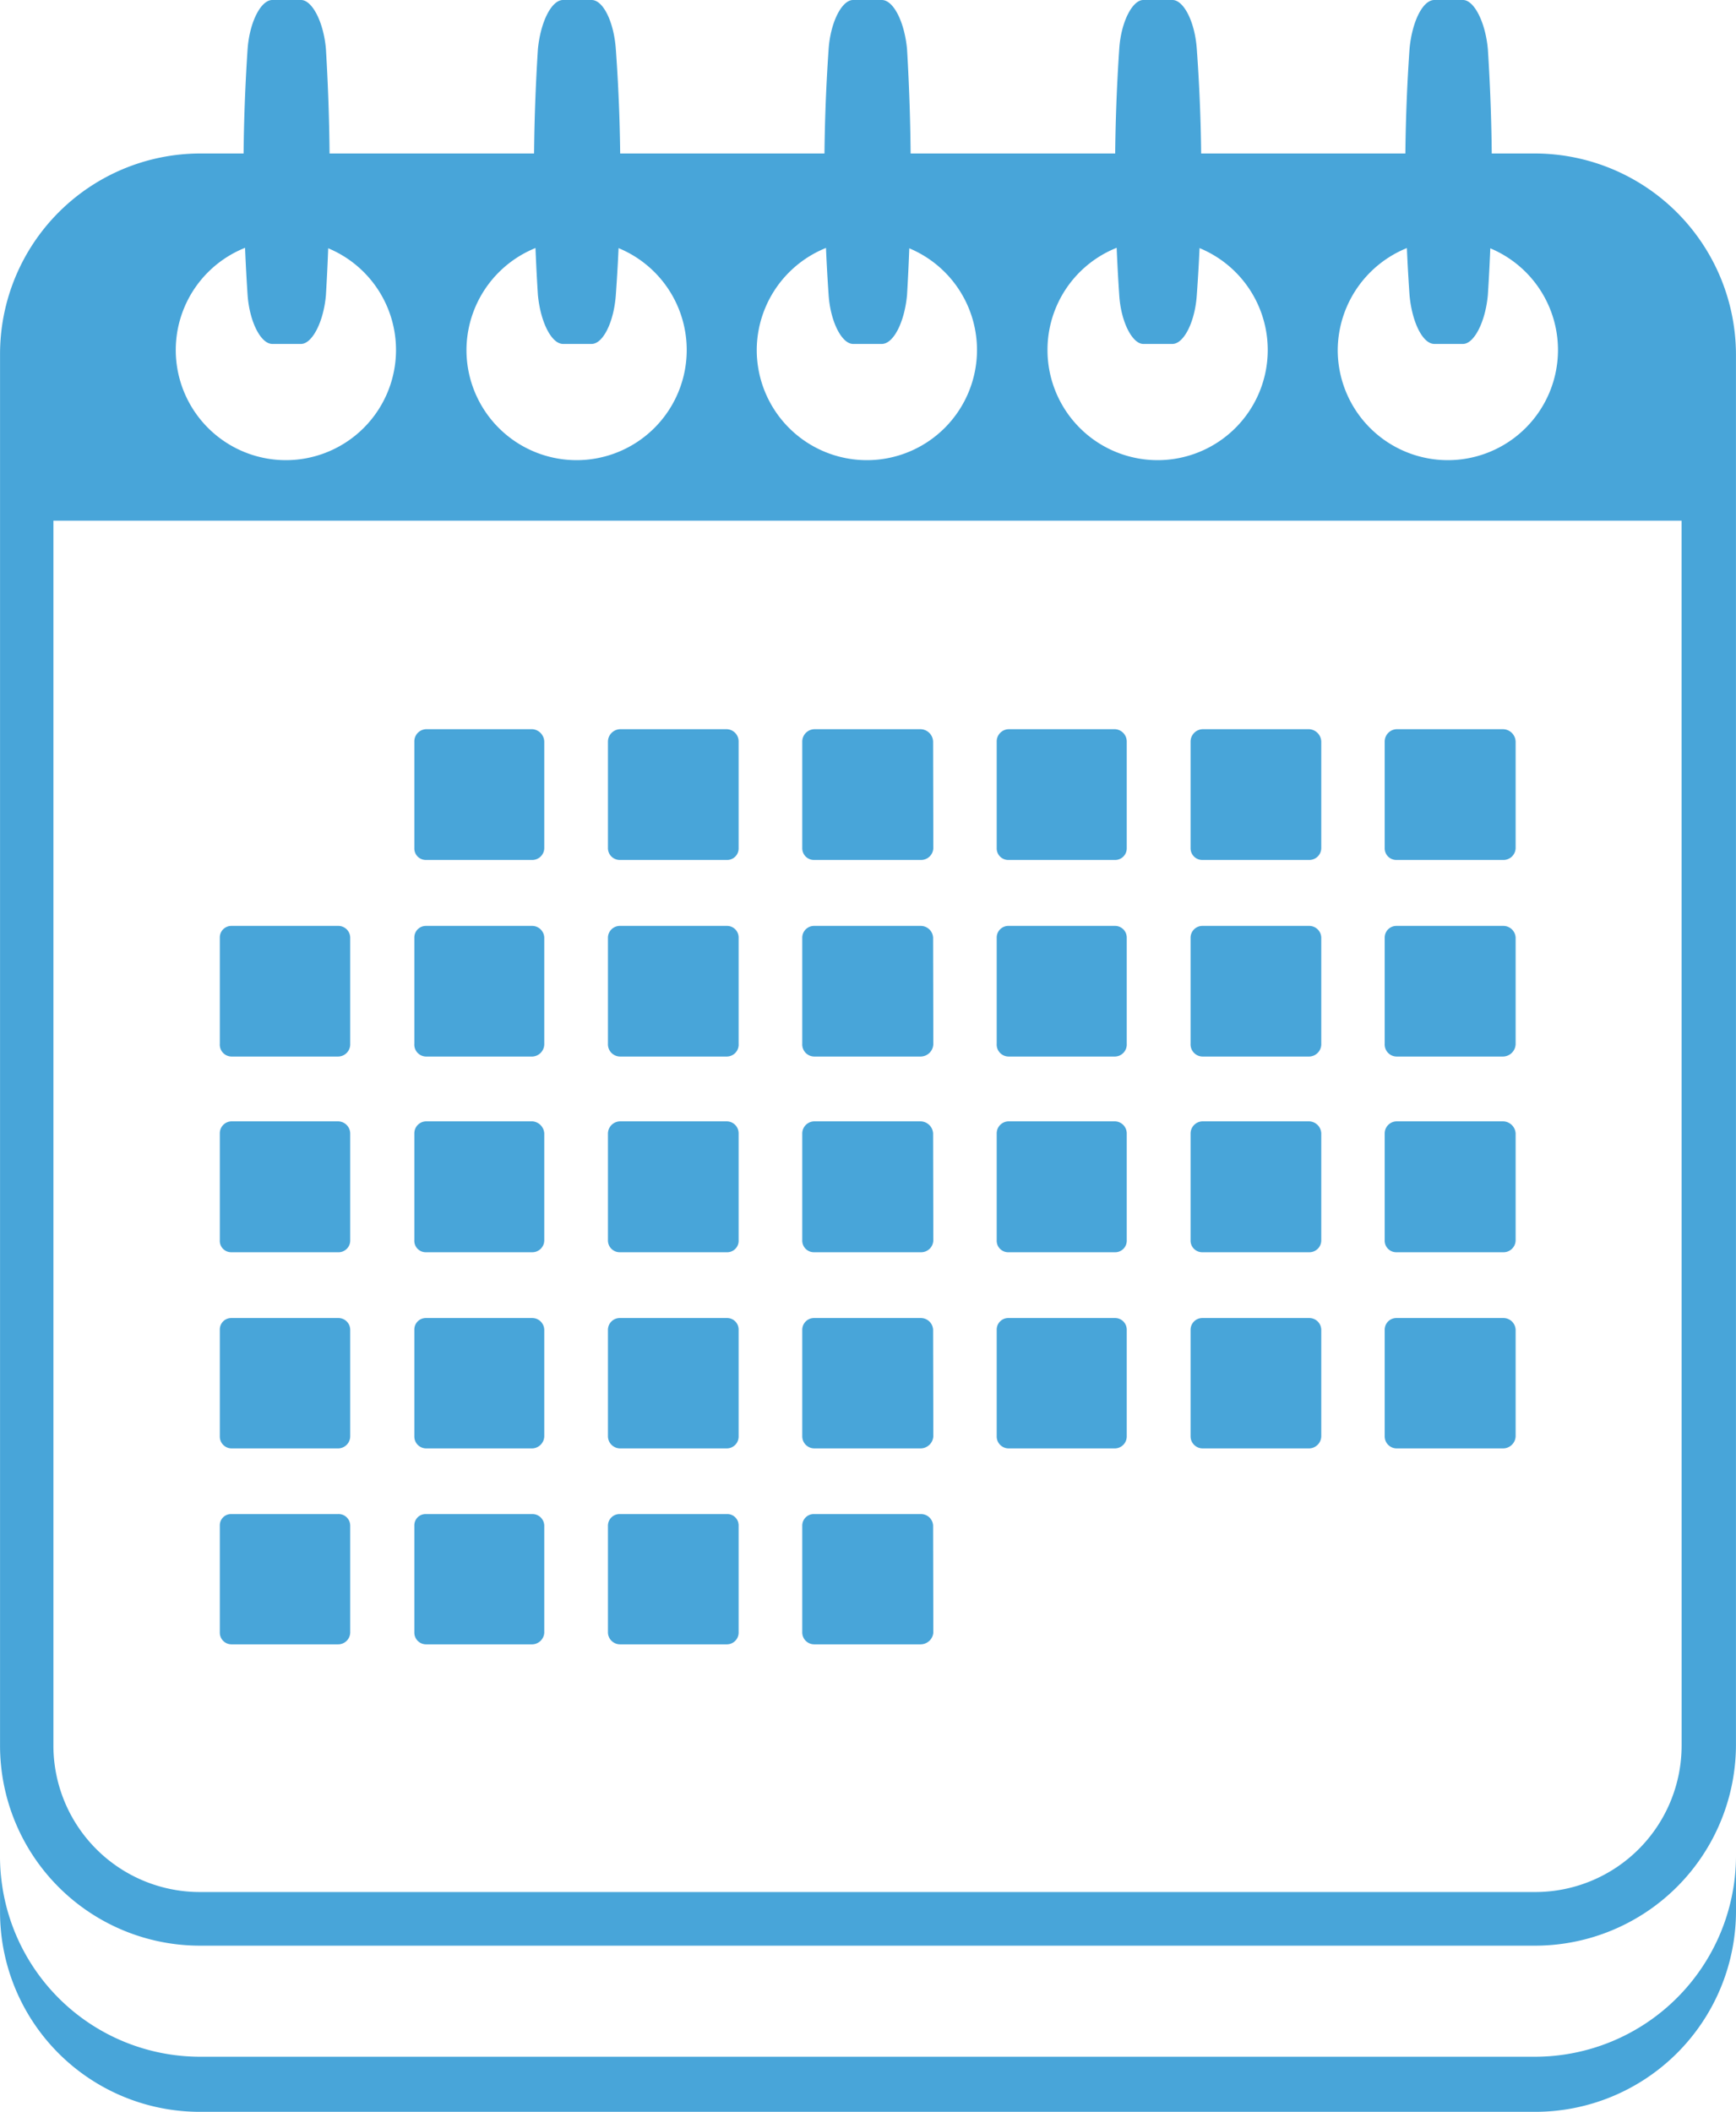 <svg xmlns="http://www.w3.org/2000/svg" width="40.703" height="49.491" viewBox="0 0 40.703 49.491"><g id="Calendar_Icon" transform="translate(0 0)"><path id="Trazado_399" data-name="Trazado 399" d="M569.793,713.792h-31.31A4.693,4.693,0,0,1,533.8,709.1v1.288a4.684,4.684,0,0,0,4.684,4.695h31.31a4.709,4.709,0,0,0,4.708-4.695V709.1A4.717,4.717,0,0,1,569.793,713.792Z" transform="translate(-533.799 -665.592)" fill="#48a5d9"></path><path id="Trazado_400" data-name="Trazado 400" d="M540.324,681.019c-.053.636-.325,1.149-.583,1.149h-.675c-.267,0-.533-.512-.579-1.149a43.353,43.353,0,0,1,0-5.758c.046-.638.312-1.153.579-1.153h.675c.259,0,.53.515.583,1.153a47.661,47.661,0,0,1,0,5.758Z" transform="translate(-532.682 -674.108)" fill="#48a5d9"></path><path id="Trazado_401" data-name="Trazado 401" d="M545.788,681.019c-.045.636-.3,1.149-.567,1.149h-.671c-.271,0-.529-.512-.589-1.149a45.074,45.074,0,0,1,0-5.758c.061-.638.318-1.153.589-1.153h.671c.271,0,.522.515.567,1.153a39.715,39.715,0,0,1,0,5.758Z" transform="translate(-531.349 -674.108)" fill="#48a5d9"></path><path id="Trazado_402" data-name="Trazado 402" d="M551.283,681.019c-.058.636-.317,1.149-.591,1.149h-.675c-.261,0-.53-.512-.573-1.149a41.758,41.758,0,0,1,0-5.758c.044-.638.312-1.153.573-1.153h.675c.273,0,.532.515.591,1.153a48.337,48.337,0,0,1,0,5.758Z" transform="translate(-530.016 -674.108)" fill="#48a5d9"></path><path id="Trazado_403" data-name="Trazado 403" d="M556.743,681.019c-.042.636-.306,1.149-.571,1.149h-.685c-.254,0-.525-.512-.563-1.149a42.808,42.808,0,0,1,0-5.758c.039-.638.31-1.153.563-1.153h.685c.265,0,.528.515.571,1.153a39.738,39.738,0,0,1,0,5.758Z" transform="translate(-528.682 -674.108)" fill="#48a5d9"></path><path id="Trazado_404" data-name="Trazado 404" d="M562.235,681.019c-.057.636-.325,1.149-.582,1.149h-.673c-.274,0-.525-.512-.582-1.149a41.707,41.707,0,0,1,0-5.758c.057-.638.308-1.153.582-1.153h.673c.257,0,.525.515.582,1.153a44.514,44.514,0,0,1,0,5.758Z" transform="translate(-527.35 -674.108)" fill="#48a5d9"></path><g id="Grupo_261" data-name="Grupo 261" transform="translate(5.16 17.09)"><path id="Trazado_405" data-name="Trazado 405" d="M559.314,690.639a.28.28,0,0,1-.28.277h-2.505a.273.273,0,0,1-.279-.277v-2.492a.291.291,0,0,1,.279-.295h2.505a.3.3,0,0,1,.28.295Z" transform="translate(-533.495 -687.853)" fill="#48a5d9"></path><path id="Trazado_406" data-name="Trazado 406" d="M562.981,690.639a.285.285,0,0,1-.293.277h-2.5a.272.272,0,0,1-.277-.277v-2.492a.29.29,0,0,1,.277-.295h2.5a.3.3,0,0,1,.293.295Z" transform="translate(-532.605 -687.853)" fill="#48a5d9"></path><path id="Trazado_407" data-name="Trazado 407" d="M559.314,694.321a.29.29,0,0,1-.28.3h-2.505a.284.284,0,0,1-.279-.3v-2.488a.276.276,0,0,1,.279-.273h2.505a.282.282,0,0,1,.28.273Z" transform="translate(-533.495 -686.951)" fill="#48a5d9"></path><path id="Trazado_408" data-name="Trazado 408" d="M562.981,694.321a.3.3,0,0,1-.293.3h-2.5a.283.283,0,0,1-.277-.3v-2.488a.274.274,0,0,1,.277-.273h2.5a.288.288,0,0,1,.293.273Z" transform="translate(-532.605 -686.951)" fill="#48a5d9"></path><path id="Trazado_409" data-name="Trazado 409" d="M555.643,694.321a.282.282,0,0,1-.272.3h-2.494a.281.281,0,0,1-.283-.3v-2.488a.273.273,0,0,1,.283-.273h2.494a.273.273,0,0,1,.272.273Z" transform="translate(-534.385 -686.951)" fill="#48a5d9"></path><path id="Trazado_410" data-name="Trazado 410" d="M552,694.321a.3.3,0,0,1-.295.3h-2.493a.284.284,0,0,1-.285-.3v-2.488a.276.276,0,0,1,.285-.273H551.7a.29.29,0,0,1,.295.273Z" transform="translate(-535.277 -686.951)" fill="#48a5d9"></path><path id="Trazado_411" data-name="Trazado 411" d="M548.326,694.321a.279.279,0,0,1-.279.3h-2.5a.287.287,0,0,1-.285-.3v-2.488a.279.279,0,0,1,.285-.273h2.5a.271.271,0,0,1,.279.273Z" transform="translate(-536.168 -686.951)" fill="#48a5d9"></path><path id="Trazado_412" data-name="Trazado 412" d="M544.659,694.321a.292.292,0,0,1-.275.3h-2.5a.279.279,0,0,1-.271-.3v-2.488a.27.27,0,0,1,.271-.273h2.5a.284.284,0,0,1,.275.273Z" transform="translate(-537.058 -686.951)" fill="#48a5d9"></path><path id="Trazado_413" data-name="Trazado 413" d="M555.643,690.639a.271.271,0,0,1-.272.277h-2.494a.271.271,0,0,1-.283-.277v-2.492a.287.287,0,0,1,.283-.295h2.494a.289.289,0,0,1,.272.295Z" transform="translate(-534.385 -687.853)" fill="#48a5d9"></path><path id="Trazado_414" data-name="Trazado 414" d="M552,690.639a.287.287,0,0,1-.295.277h-2.493a.274.274,0,0,1-.285-.277v-2.492a.291.291,0,0,1,.285-.295H551.7a.3.3,0,0,1,.295.295Z" transform="translate(-535.277 -687.853)" fill="#48a5d9"></path><path id="Trazado_415" data-name="Trazado 415" d="M548.326,690.639a.269.269,0,0,1-.279.277h-2.5a.277.277,0,0,1-.285-.277v-2.492a.294.294,0,0,1,.285-.295h2.5a.286.286,0,0,1,.279.295Z" transform="translate(-536.168 -687.853)" fill="#48a5d9"></path><path id="Trazado_416" data-name="Trazado 416" d="M544.659,690.639a.281.281,0,0,1-.275.277h-2.5a.268.268,0,0,1-.271-.277v-2.492a.285.285,0,0,1,.271-.295h2.5a.3.3,0,0,1,.275.295Z" transform="translate(-537.058 -687.853)" fill="#48a5d9"></path><path id="Trazado_417" data-name="Trazado 417" d="M541,694.321a.286.286,0,0,1-.287.3h-2.5a.278.278,0,0,1-.27-.3v-2.488a.269.269,0,0,1,.27-.273h2.5a.278.278,0,0,1,.287.273Z" transform="translate(-537.949 -686.951)" fill="#48a5d9"></path><path id="Trazado_418" data-name="Trazado 418" d="M555.643,698.025a.27.27,0,0,1-.272.285h-2.494a.27.27,0,0,1-.283-.285v-2.5a.282.282,0,0,1,.283-.282h2.494a.283.283,0,0,1,.272.282Z" transform="translate(-534.385 -686.054)" fill="#48a5d9"></path><path id="Trazado_419" data-name="Trazado 419" d="M552,698.025a.285.285,0,0,1-.295.285h-2.493a.273.273,0,0,1-.285-.285v-2.5a.286.286,0,0,1,.285-.282H551.7a.3.3,0,0,1,.295.282Z" transform="translate(-535.277 -686.054)" fill="#48a5d9"></path><path id="Trazado_420" data-name="Trazado 420" d="M548.326,698.025a.268.268,0,0,1-.279.285h-2.5a.276.276,0,0,1-.285-.285v-2.5a.289.289,0,0,1,.285-.282h2.5a.28.28,0,0,1,.279.282Z" transform="translate(-536.168 -686.054)" fill="#48a5d9"></path><path id="Trazado_421" data-name="Trazado 421" d="M544.659,698.025a.279.279,0,0,1-.275.285h-2.5a.267.267,0,0,1-.271-.285v-2.5a.28.28,0,0,1,.271-.282h2.5a.3.3,0,0,1,.275.282Z" transform="translate(-537.058 -686.054)" fill="#48a5d9"></path><path id="Trazado_422" data-name="Trazado 422" d="M541,698.025a.274.274,0,0,1-.287.285h-2.5a.266.266,0,0,1-.27-.285v-2.5a.279.279,0,0,1,.27-.282h2.5a.287.287,0,0,1,.287.282Z" transform="translate(-537.949 -686.054)" fill="#48a5d9"></path><path id="Trazado_423" data-name="Trazado 423" d="M555.643,701.724a.28.28,0,0,1-.272.282h-2.494a.279.279,0,0,1-.283-.282v-2.5a.272.272,0,0,1,.283-.273h2.494a.273.273,0,0,1,.272.273Z" transform="translate(-534.385 -685.153)" fill="#48a5d9"></path><path id="Trazado_424" data-name="Trazado 424" d="M552,701.724a.3.3,0,0,1-.295.282h-2.493a.283.283,0,0,1-.285-.282v-2.5a.276.276,0,0,1,.285-.273H551.7a.289.289,0,0,1,.295.273Z" transform="translate(-535.277 -685.153)" fill="#48a5d9"></path><path id="Trazado_425" data-name="Trazado 425" d="M548.326,701.724a.277.277,0,0,1-.279.282h-2.5a.286.286,0,0,1-.285-.282v-2.5a.278.278,0,0,1,.285-.273h2.5a.27.27,0,0,1,.279.273Z" transform="translate(-536.168 -685.153)" fill="#48a5d9"></path><path id="Trazado_426" data-name="Trazado 426" d="M544.659,701.724a.291.291,0,0,1-.275.282h-2.5a.277.277,0,0,1-.271-.282v-2.5a.269.269,0,0,1,.271-.273h2.5a.283.283,0,0,1,.275.273Z" transform="translate(-537.058 -685.153)" fill="#48a5d9"></path><path id="Trazado_427" data-name="Trazado 427" d="M541,701.724a.284.284,0,0,1-.287.282h-2.5a.276.276,0,0,1-.27-.282v-2.5a.268.268,0,0,1,.27-.273h2.5a.277.277,0,0,1,.287.273Z" transform="translate(-537.949 -685.153)" fill="#48a5d9"></path><path id="Trazado_428" data-name="Trazado 428" d="M552,705.428a.3.3,0,0,1-.295.27h-2.493a.28.28,0,0,1-.285-.27v-2.517a.271.271,0,0,1,.285-.266H551.7a.285.285,0,0,1,.295.266Z" transform="translate(-535.277 -684.253)" fill="#48a5d9"></path><path id="Trazado_429" data-name="Trazado 429" d="M548.326,705.428a.275.275,0,0,1-.279.27h-2.5a.284.284,0,0,1-.285-.27v-2.517a.274.274,0,0,1,.285-.266h2.5a.266.266,0,0,1,.279.266Z" transform="translate(-536.168 -684.253)" fill="#48a5d9"></path><path id="Trazado_430" data-name="Trazado 430" d="M544.659,705.428a.289.289,0,0,1-.275.27h-2.5a.274.274,0,0,1-.271-.27v-2.517a.264.264,0,0,1,.271-.266h2.5a.278.278,0,0,1,.275.266Z" transform="translate(-537.058 -684.253)" fill="#48a5d9"></path><path id="Trazado_431" data-name="Trazado 431" d="M541,705.428a.282.282,0,0,1-.287.27h-2.5a.273.273,0,0,1-.27-.27v-2.517a.263.263,0,0,1,.27-.266h2.5a.272.272,0,0,1,.287.266Z" transform="translate(-537.949 -684.253)" fill="#48a5d9"></path><path id="Trazado_432" data-name="Trazado 432" d="M559.314,698.025a.278.278,0,0,1-.28.285h-2.505a.272.272,0,0,1-.279-.285v-2.5a.285.285,0,0,1,.279-.282h2.505a.293.293,0,0,1,.28.282Z" transform="translate(-533.495 -686.054)" fill="#48a5d9"></path><path id="Trazado_433" data-name="Trazado 433" d="M562.981,698.025a.283.283,0,0,1-.293.285h-2.5a.271.271,0,0,1-.277-.285v-2.5a.284.284,0,0,1,.277-.282h2.5a.3.3,0,0,1,.293.282Z" transform="translate(-532.605 -686.054)" fill="#48a5d9"></path><path id="Trazado_434" data-name="Trazado 434" d="M559.314,701.724a.289.289,0,0,1-.28.282h-2.505a.282.282,0,0,1-.279-.282v-2.5a.275.275,0,0,1,.279-.273h2.505a.281.281,0,0,1,.28.273Z" transform="translate(-533.495 -685.153)" fill="#48a5d9"></path><path id="Trazado_435" data-name="Trazado 435" d="M562.981,701.724a.294.294,0,0,1-.293.282h-2.5a.281.281,0,0,1-.277-.282v-2.5a.274.274,0,0,1,.277-.273h2.5a.287.287,0,0,1,.293.273Z" transform="translate(-532.605 -685.153)" fill="#48a5d9"></path></g><path id="Trazado_436" data-name="Trazado 436" d="M569.793,677h-31.31A4.7,4.7,0,0,0,533.8,681.7v32.61A4.689,4.689,0,0,0,538.483,719h31.31a4.713,4.713,0,0,0,4.708-4.694V681.7A4.721,4.721,0,0,0,569.793,677Zm-2.034,2.023a2.582,2.582,0,1,1-2.595,2.587A2.594,2.594,0,0,1,567.759,679.027Zm-6.8,0a2.582,2.582,0,1,1-2.6,2.587A2.576,2.576,0,0,1,560.959,679.027Zm-6.831,0a2.582,2.582,0,1,1-2.586,2.587A2.588,2.588,0,0,1,554.128,679.027Zm-6.792,0a2.582,2.582,0,1,1-2.6,2.587A2.588,2.588,0,0,1,547.335,679.027Zm-6.809,0a2.582,2.582,0,1,1-2.607,2.587A2.581,2.581,0,0,1,540.527,679.027Zm32.7,35.282a3.434,3.434,0,0,1-3.424,3.438H538.483a3.435,3.435,0,0,1-3.432-3.438v-28.7h38.175Z" transform="translate(-533.799 -673.403)" fill="#48a5d9"></path></g></svg>